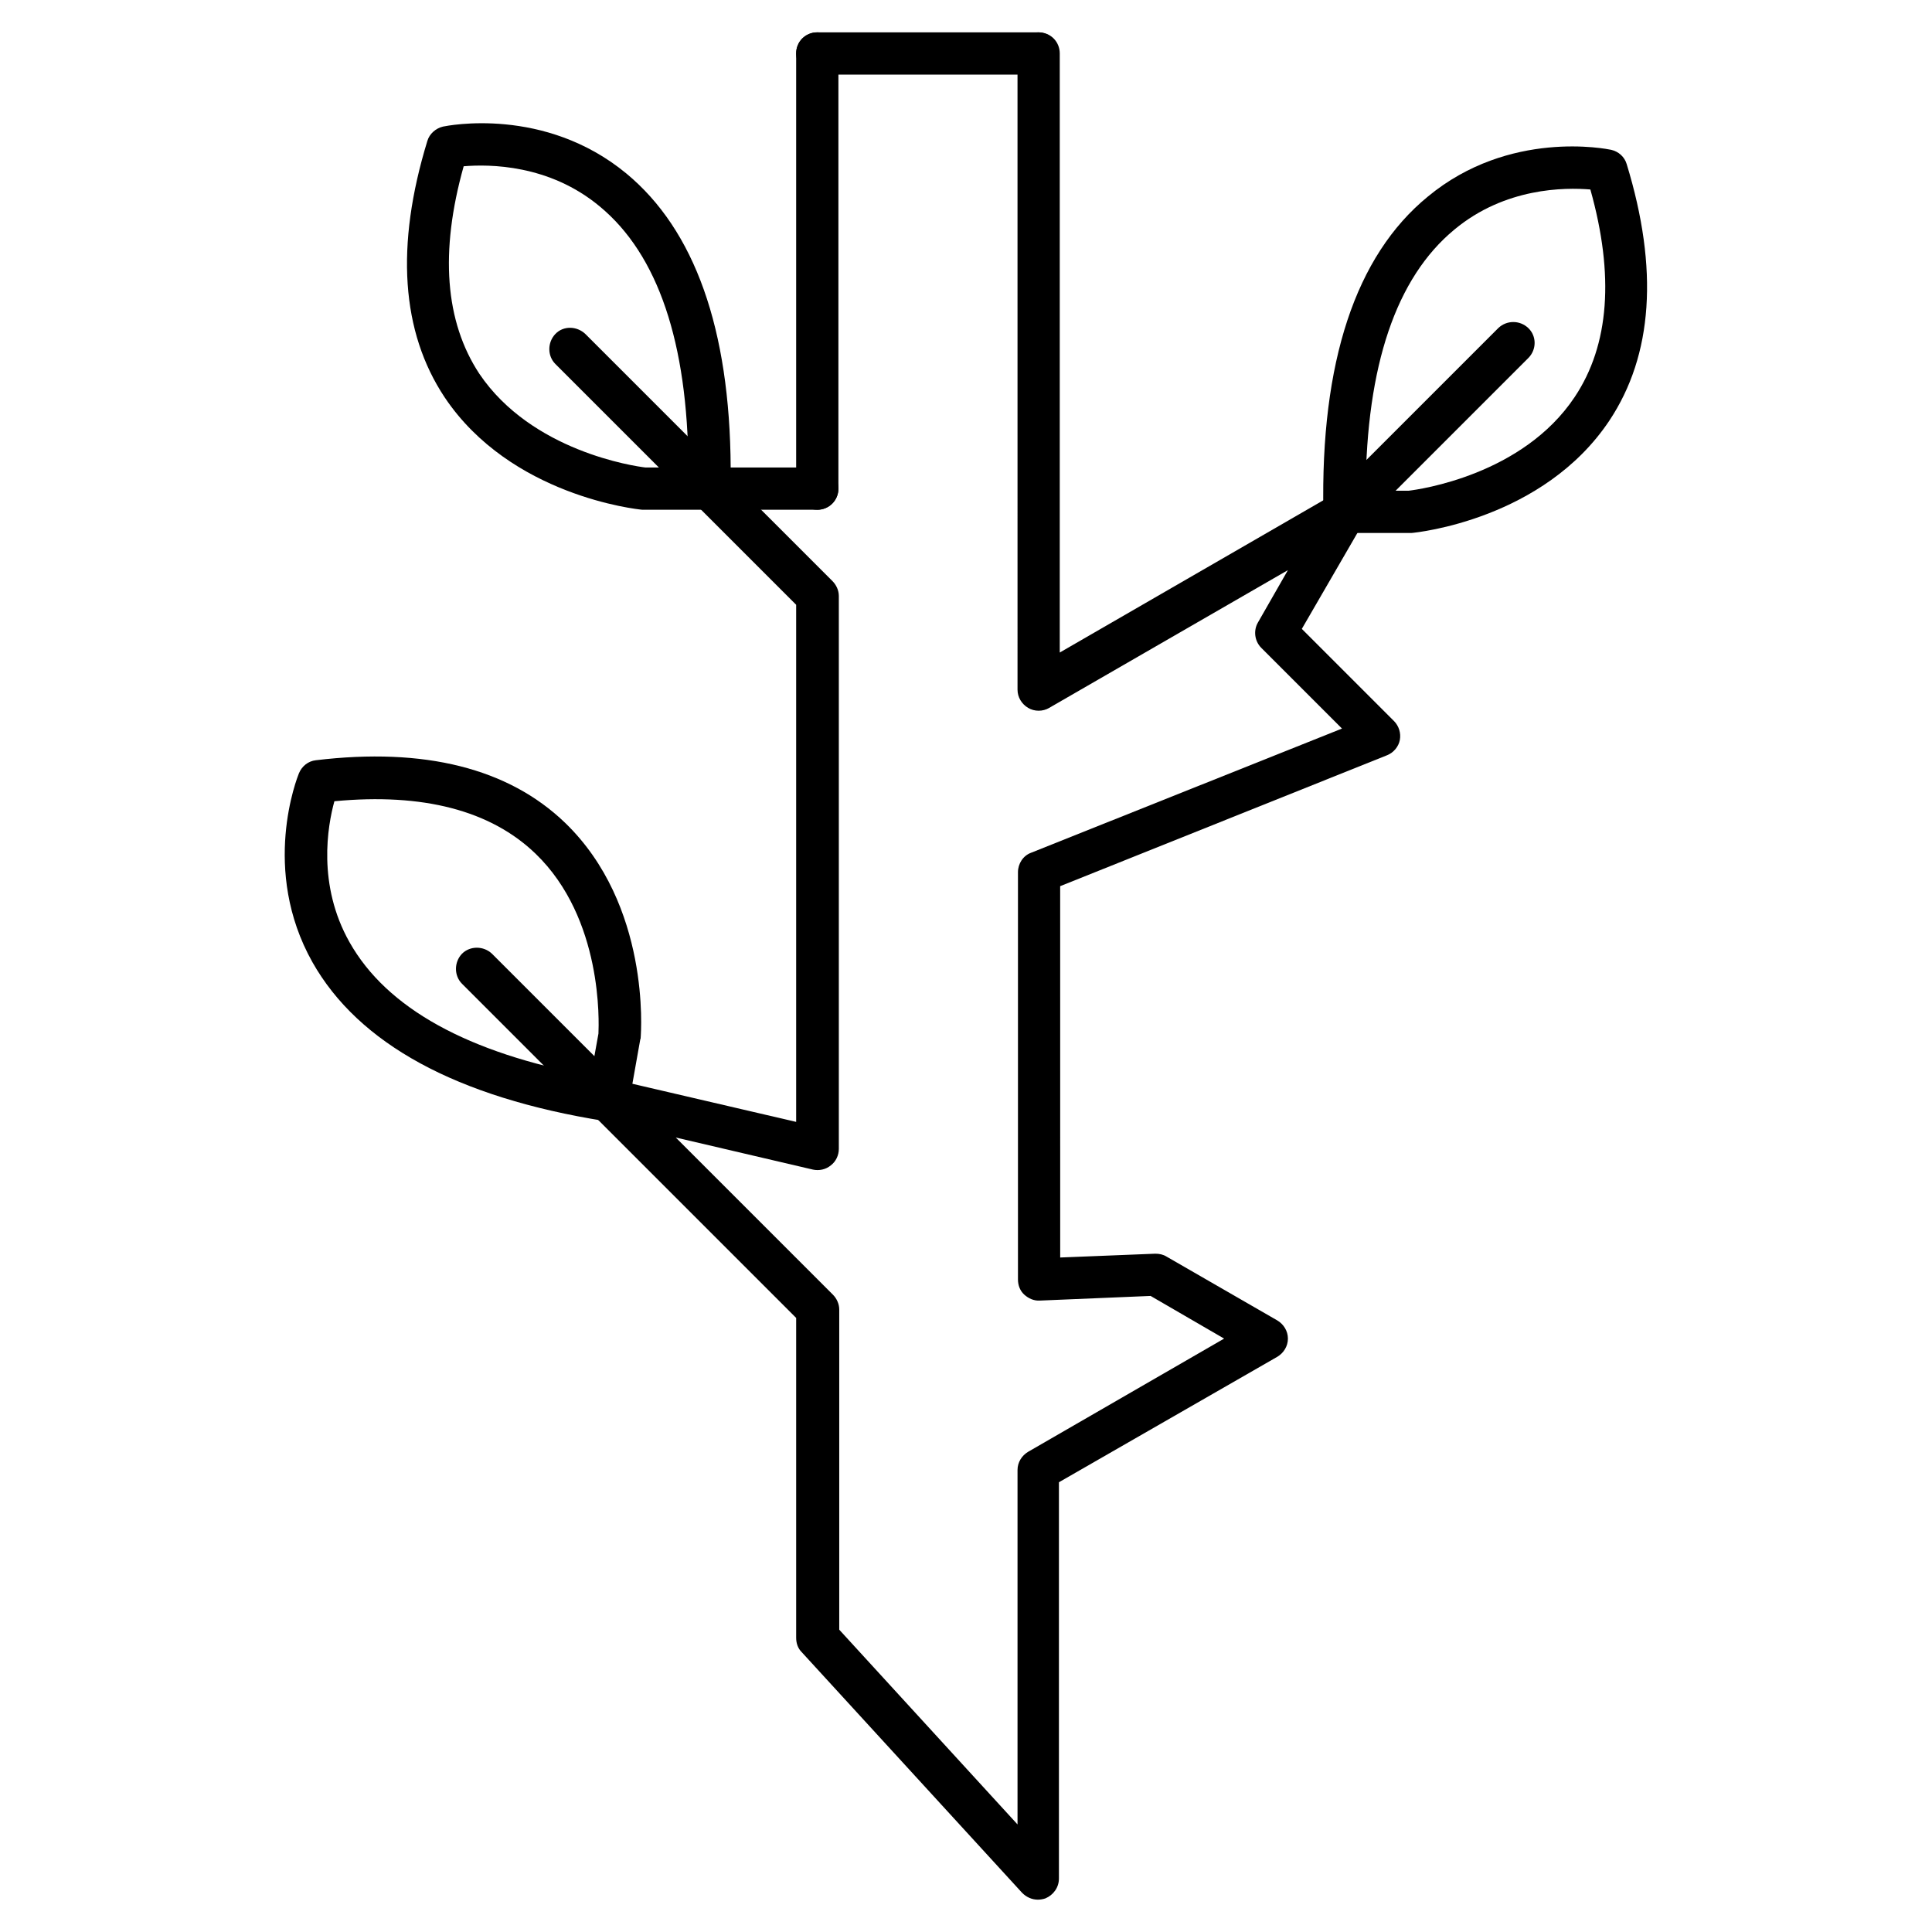 <?xml version="1.0" encoding="UTF-8"?>
<!-- Uploaded to: SVG Repo, www.svgrepo.com, Generator: SVG Repo Mixer Tools -->
<svg fill="#000000" width="800px" height="800px" version="1.1" viewBox="144 144 512 512" xmlns="http://www.w3.org/2000/svg">
 <g>
  <path d="m419.03 647.43c-1.566 0-3.023-0.672-4.141-1.793l-58.441-63.816c-1.008-1.008-1.457-2.352-1.457-3.805v-84.754l-53.852-53.852c-1.793-1.793-2.129-4.477-0.895-6.719 1.23-2.238 3.695-3.359 6.156-2.688l48.59 11.309v-137.04l-63.816-63.816c-2.129-2.129-2.129-5.711 0-7.949 2.129-2.238 5.711-2.129 7.949 0l65.496 65.496c1.008 1.008 1.68 2.465 1.68 3.918v146.55c0 1.68-0.785 3.359-2.129 4.367-1.344 1.121-3.137 1.457-4.703 1.121l-36.387-8.508 41.648 41.648c1.008 1.008 1.68 2.465 1.68 3.918v84.863l47.246 51.613v-93.934c0-2.016 1.121-3.805 2.801-4.812l51.949-30.004-19.48-11.309-29.332 1.23c-1.566 0.113-3.023-0.559-4.141-1.566-1.121-1.008-1.68-2.465-1.68-4.031v-107.93c0-2.238 1.344-4.367 3.469-5.148l82.402-32.914-21.383-21.383c-1.793-1.793-2.129-4.59-0.895-6.719l7.949-13.883-63.258 36.5c-1.68 1.008-3.918 1.008-5.598 0-1.68-1.008-2.801-2.801-2.801-4.812l-0.004-168.61c0-3.137 2.465-5.598 5.598-5.598 3.137 0 5.598 2.465 5.598 5.598v158.76l72.883-42.098c2.238-1.23 4.926-0.895 6.719 0.895 1.793 1.793 2.129 4.59 0.895 6.719l-16.348 28.215 24.406 24.406c1.344 1.344 1.902 3.246 1.566 5.039-0.336 1.793-1.68 3.359-3.359 4.031l-86.656 34.707 0.008 98.406 25.191-1.008c1.121 0 2.129 0.223 3.023 0.785l29.332 16.906c1.68 1.008 2.801 2.801 2.801 4.812 0 2.016-1.121 3.805-2.801 4.812l-57.883 33.254v105.02c0 2.352-1.457 4.367-3.582 5.262-0.672 0.223-1.344 0.336-2.016 0.336zm-58.441-368.34c-3.137 0-5.598-2.465-5.598-5.598v-115.32c0-3.137 2.465-5.598 5.598-5.598 3.137 0 5.598 2.465 5.598 5.598v115.32c0 3.019-2.465 5.598-5.598 5.598z"/>
  <path d="m332.04 279.09h-17.242-0.559c-1.457-0.113-34.93-3.695-52.395-29.781-11.531-17.352-13.098-40.191-4.59-67.957 0.559-1.902 2.238-3.359 4.141-3.805 1.121-0.223 26.871-5.484 48.59 12.426 18.137 15.004 27.43 41.199 27.652 77.922h22.953c3.137 0 5.598 2.465 5.598 5.598 0 3.137-2.465 5.598-5.598 5.598zm-17.016-11.199h11.418c-0.223-33.141-8.062-56.426-23.512-69.191-13.434-11.195-29.332-11.195-36.051-10.637-6.383 22.727-4.926 41.199 4.141 54.973 13.887 20.602 41.203 24.52 44.004 24.855z"/>
  <path d="m517.55 285.24h-17.242c-3.023 0-5.598-2.465-5.598-5.484-0.785-39.746 8.508-67.957 27.652-83.633 21.609-17.914 47.469-12.652 48.59-12.426 2.016 0.449 3.582 1.902 4.141 3.805 8.508 27.766 6.941 50.605-4.59 67.957-17.465 26.199-50.941 29.668-52.395 29.781h-0.559zm-11.645-11.195h11.418c2.801-0.336 30.23-4.141 44-24.855 9.18-13.77 10.523-32.242 4.141-54.973-6.719-0.559-22.617-0.559-36.051 10.637-15.445 12.766-23.285 36.051-23.508 69.191z"/>
  <path d="m305.17 441.2c-0.336 0-0.559 0-0.895-0.113-39.297-6.269-65.27-20.488-77.477-42.098-13.77-24.52-4.031-48.926-3.582-50.047 0.785-1.902 2.465-3.246 4.477-3.469 28.773-3.469 51.051 2.129 66.055 16.57 22.617 21.832 20.152 55.418 20.039 56.875 0 0.223 0 0.336-0.113 0.559l-3.023 17.016c-0.555 2.691-2.906 4.707-5.481 4.707zm-72.551-84.863c-1.793 6.492-4.59 22.168 4.031 37.395 9.852 17.465 31.348 29.332 63.93 35.379l2.016-11.195c0.113-2.801 1.23-30.453-16.684-47.695-11.867-11.422-29.781-16.121-53.293-13.883z"/>
  <path d="m305.17 441.2c-1.457 0-2.91-0.559-3.918-1.68l-34.82-34.82c-2.129-2.129-2.129-5.711 0-7.949 2.129-2.129 5.711-2.129 7.949 0l34.82 34.82c2.129 2.238 2.129 5.711 0 7.949-1.234 1.121-2.688 1.68-4.031 1.68z"/>
  <path d="m500.31 285.24c-1.457 0-2.91-0.559-3.918-1.68-2.238-2.129-2.238-5.711 0-7.949l44.672-44.672c2.238-2.129 5.711-2.129 7.949 0s2.238 5.711 0 7.949l-44.672 44.672c-1.121 1.121-2.574 1.68-4.031 1.68z"/>
  <path d="m419.03 163.77h-58.441c-3.137 0-5.598-2.465-5.598-5.598 0-3.137 2.465-5.598 5.598-5.598l58.441-0.004c3.137 0 5.598 2.465 5.598 5.598 0 3.137-2.461 5.602-5.598 5.602z"/>
 </g>
</svg>